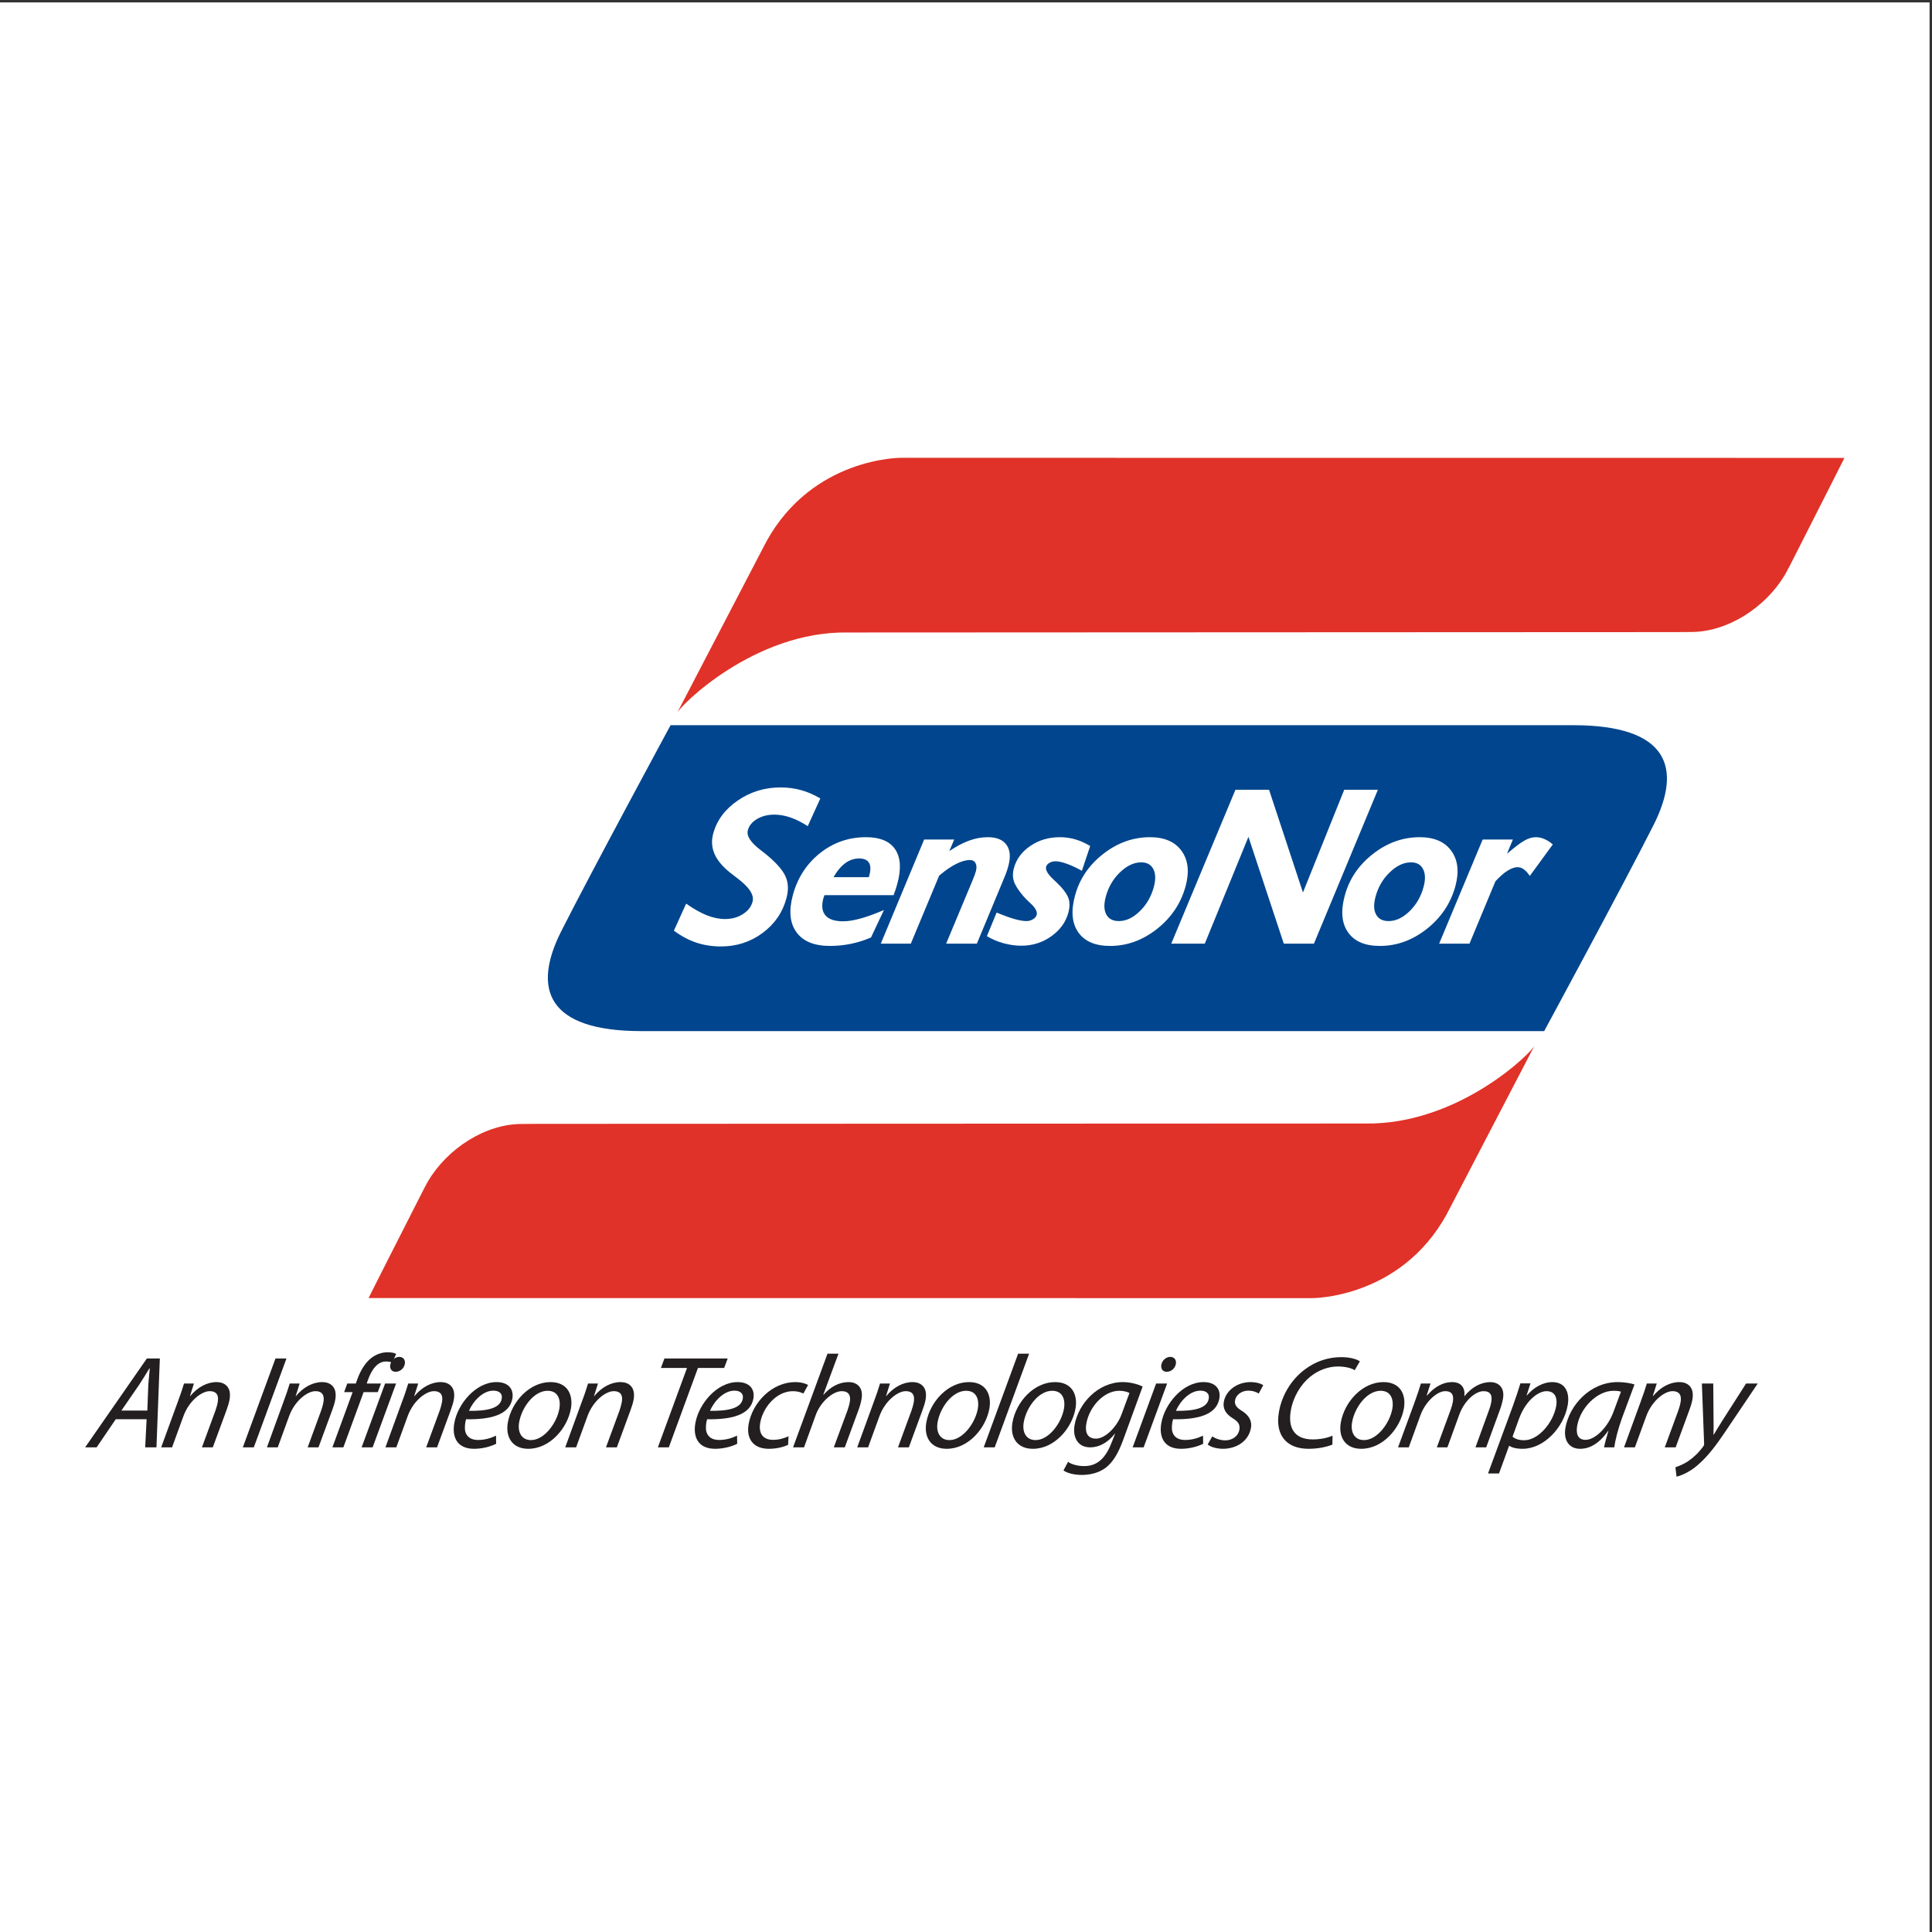 <?xml version="1.0" encoding="UTF-8"?>
<svg xmlns="http://www.w3.org/2000/svg" xmlns:xlink="http://www.w3.org/1999/xlink" width="193pt" height="193pt" viewBox="0 0 193 193" version="1.1">
<rect x="0" y="0" width="193" height="193" fill="#333333" stroke="none"/>
<g id="surface1">
<path style=" stroke:none;fill-rule:evenodd;fill:rgb(100%,100%,100%);fill-opacity:1;" d="M 0 0.242 L 192.758 0.242 L 192.758 193 L 0 193 L 0 0.242 "/>
<path style=" stroke:none;fill-rule:evenodd;fill:rgb(0%,27.058%,55.293%);fill-opacity:1;" d="M 154.258 103.004 C 154.258 103.004 162.277 88.18 165.18 82.426 C 168.086 76.672 166.641 72.445 157.164 72.445 L 66.988 72.445 C 66.988 72.445 58.973 87.266 56.07 93.02 C 53.164 98.773 54.613 103.004 64.086 103.004 L 154.258 103.004 "/>
<path style=" stroke:none;fill-rule:evenodd;fill:rgb(87.842%,19.608%,15.686%);fill-opacity:1;" d="M 167.402 63.145 L 84.707 63.184 C 75.34 63.016 67.812 70.609 67.613 71.273 L 76.555 54.102 C 81.199 45.668 90 45.734 90 45.734 L 184.254 45.742 C 184.254 45.742 181.07 52.055 178.91 56.289 C 178.91 56.289 178.598 56.898 178.328 57.387 C 176.363 60.703 172.574 63.133 168.941 63.133 L 167.402 63.145 "/>
<path style=" stroke:none;fill-rule:evenodd;fill:rgb(87.842%,19.608%,15.686%);fill-opacity:1;" d="M 53.664 112.27 L 136.359 112.234 C 145.73 112.395 153.121 105.062 153.32 104.402 L 144.516 121.309 C 139.871 129.746 131.066 129.68 131.066 129.68 L 36.816 129.672 C 36.816 129.672 39.996 123.359 42.16 119.129 C 42.16 119.129 42.469 118.516 42.738 118.031 C 44.707 114.707 48.492 112.281 52.125 112.281 L 53.664 112.27 "/>
<path style=" stroke:none;fill-rule:evenodd;fill:rgb(13.699%,12.199%,12.5%);fill-opacity:1;" d="M 11.562 141.777 L 9.652 144.586 L 8.504 144.586 L 14.672 135.707 L 15.969 135.707 L 15.629 144.586 L 14.504 144.586 L 14.645 141.777 Z M 14.719 140.91 L 14.816 138.34 C 14.859 137.879 14.906 137.223 14.961 136.707 L 14.918 136.707 C 14.59 137.234 14.266 137.789 13.906 138.328 L 12.129 140.91 L 14.719 140.91 "/>
<path style=" stroke:none;fill-rule:evenodd;fill:rgb(13.699%,12.199%,12.5%);fill-opacity:1;" d="M 16.102 144.586 L 17.75 140.066 C 18.02 139.355 18.223 138.734 18.383 138.211 L 19.371 138.211 L 18.98 139.461 L 19.004 139.461 C 19.746 138.566 20.695 138.066 21.633 138.066 C 22.387 138.066 23.168 138.5 22.93 139.828 C 22.879 140.121 22.754 140.527 22.633 140.855 L 21.258 144.586 L 20.172 144.586 L 21.527 140.898 C 21.609 140.66 21.703 140.355 21.75 140.078 C 21.863 139.449 21.695 138.973 20.941 138.973 C 20.16 138.973 18.887 139.91 18.316 141.488 L 17.188 144.586 L 16.102 144.586 "/>
<path style=" stroke:none;fill-rule:evenodd;fill:rgb(13.699%,12.199%,12.5%);fill-opacity:1;" d="M 28.617 135.707 L 25.355 144.586 L 24.258 144.586 L 27.52 135.707 L 28.617 135.707 "/>
<path style=" stroke:none;fill-rule:evenodd;fill:rgb(13.699%,12.199%,12.5%);fill-opacity:1;" d="M 26.664 144.586 L 28.309 140.066 C 28.578 139.355 28.781 138.734 28.941 138.211 L 29.934 138.211 L 29.539 139.461 L 29.566 139.461 C 30.305 138.566 31.254 138.066 32.191 138.066 C 32.945 138.066 33.727 138.5 33.492 139.828 C 33.441 140.121 33.316 140.527 33.191 140.855 L 31.816 144.586 L 30.734 144.586 L 32.086 140.898 C 32.168 140.66 32.262 140.355 32.309 140.078 C 32.422 139.449 32.254 138.973 31.5 138.973 C 30.723 138.973 29.445 139.91 28.875 141.488 L 27.746 144.586 L 26.664 144.586 "/>
<path style=" stroke:none;fill-rule:evenodd;fill:rgb(13.699%,12.199%,12.5%);fill-opacity:1;" d="M 33.207 144.586 L 35.227 139.066 L 34.379 139.066 L 34.691 138.211 L 35.547 138.211 L 35.664 137.867 C 35.977 136.984 36.438 136.168 37.098 135.652 C 37.574 135.285 38.164 135.086 38.719 135.086 C 39.168 135.086 39.43 135.164 39.574 135.258 L 39.18 136.129 C 39.023 136.047 38.805 136.008 38.555 136.008 C 37.684 136.008 37.109 136.852 36.738 137.906 L 36.633 138.211 L 38.059 138.211 L 37.738 139.066 L 36.324 139.066 L 34.301 144.586 L 33.207 144.586 "/>
<path style=" stroke:none;fill-rule:evenodd;fill:rgb(13.699%,12.199%,12.5%);fill-opacity:1;" d="M 36.125 144.586 L 38.469 138.211 L 39.566 138.211 L 37.223 144.586 Z M 39.512 137.035 C 39.125 137.035 38.914 136.734 38.988 136.324 C 39.078 135.891 39.469 135.547 39.879 135.547 C 40.289 135.547 40.512 135.852 40.441 136.258 C 40.344 136.719 39.961 137.035 39.523 137.035 L 39.512 137.035 "/>
<path style=" stroke:none;fill-rule:evenodd;fill:rgb(13.699%,12.199%,12.5%);fill-opacity:1;" d="M 38.504 144.586 L 40.148 140.066 C 40.422 139.355 40.625 138.734 40.781 138.211 L 41.773 138.211 L 41.379 139.461 L 41.406 139.461 C 42.148 138.566 43.094 138.066 44.031 138.066 C 44.785 138.066 45.57 138.5 45.332 139.828 C 45.281 140.121 45.156 140.527 45.031 140.855 L 43.66 144.586 L 42.574 144.586 L 43.93 140.898 C 44.012 140.66 44.102 140.355 44.152 140.078 C 44.266 139.449 44.098 138.973 43.344 138.973 C 42.562 138.973 41.289 139.91 40.719 141.488 L 39.59 144.586 L 38.504 144.586 "/>
<path style=" stroke:none;fill-rule:evenodd;fill:rgb(13.699%,12.199%,12.5%);fill-opacity:1;" d="M 49.562 144.23 C 49.039 144.492 48.219 144.73 47.359 144.73 C 45.668 144.73 45.133 143.57 45.383 142.16 C 45.723 140.238 47.535 138.066 49.598 138.066 C 50.812 138.066 51.344 138.789 51.184 139.711 C 50.887 141.383 48.918 141.82 46.562 141.777 C 46.461 142.055 46.395 142.648 46.477 142.992 C 46.629 143.57 47.094 143.848 47.754 143.848 C 48.508 143.848 49.117 143.625 49.551 143.414 Z M 50.121 139.723 C 50.215 139.211 49.867 138.922 49.285 138.922 C 48.242 138.922 47.285 139.934 46.844 140.938 C 48.555 140.961 49.945 140.727 50.121 139.738 L 50.121 139.723 "/>
<path style=" stroke:none;fill-rule:evenodd;fill:rgb(13.699%,12.199%,12.5%);fill-opacity:1;" d="M 52.766 144.73 C 51.168 144.73 50.477 143.543 50.73 142.109 C 51.105 140 52.914 138.066 54.988 138.066 C 56.719 138.066 57.27 139.367 57.031 140.711 C 56.684 142.688 54.922 144.73 52.781 144.73 Z M 53.051 143.859 C 54.348 143.859 55.617 142.199 55.883 140.711 C 56.012 139.973 55.852 138.934 54.703 138.934 C 53.328 138.934 52.121 140.605 51.863 142.07 C 51.68 143.109 52.129 143.859 53.039 143.859 L 53.051 143.859 "/>
<path style=" stroke:none;fill-rule:evenodd;fill:rgb(13.699%,12.199%,12.5%);fill-opacity:1;" d="M 56.465 144.586 L 58.109 140.066 C 58.383 139.355 58.586 138.734 58.742 138.211 L 59.734 138.211 L 59.34 139.461 L 59.367 139.461 C 60.109 138.566 61.055 138.066 61.992 138.066 C 62.746 138.066 63.531 138.5 63.293 139.828 C 63.242 140.121 63.117 140.527 62.992 140.855 L 61.621 144.586 L 60.535 144.586 L 61.891 140.898 C 61.969 140.66 62.062 140.355 62.113 140.078 C 62.227 139.449 62.059 138.973 61.305 138.973 C 60.523 138.973 59.25 139.91 58.68 141.488 L 57.551 144.586 L 56.465 144.586 "/>
<path style=" stroke:none;fill-rule:evenodd;fill:rgb(13.699%,12.199%,12.5%);fill-opacity:1;" d="M 68.629 136.656 L 66.023 136.656 L 66.375 135.707 L 72.695 135.707 L 72.34 136.656 L 69.723 136.656 L 66.812 144.586 L 65.719 144.586 L 68.629 136.656 "/>
<path style=" stroke:none;fill-rule:evenodd;fill:rgb(13.699%,12.199%,12.5%);fill-opacity:1;" d="M 73.645 144.23 C 73.121 144.492 72.301 144.73 71.441 144.73 C 69.75 144.73 69.215 143.57 69.465 142.16 C 69.805 140.238 71.617 138.066 73.676 138.066 C 74.895 138.066 75.426 138.789 75.262 139.711 C 74.969 141.383 73 141.82 70.641 141.777 C 70.539 142.055 70.473 142.648 70.559 142.992 C 70.707 143.57 71.172 143.848 71.836 143.848 C 72.59 143.848 73.195 143.625 73.629 143.414 Z M 74.203 139.723 C 74.293 139.211 73.949 138.922 73.367 138.922 C 72.324 138.922 71.363 139.934 70.922 140.938 C 72.637 140.961 74.027 140.727 74.199 139.738 L 74.203 139.723 "/>
<path style=" stroke:none;fill-rule:evenodd;fill:rgb(13.699%,12.199%,12.5%);fill-opacity:1;" d="M 78.727 144.336 C 78.367 144.508 77.664 144.73 76.805 144.73 C 75.156 144.73 74.543 143.625 74.785 142.266 C 75.172 140.078 77.141 138.066 79.441 138.066 C 80.035 138.066 80.547 138.234 80.723 138.355 L 80.254 139.211 C 80.023 139.094 79.688 138.973 79.215 138.973 C 77.547 138.973 76.215 140.605 75.945 142.121 C 75.762 143.164 76.184 143.836 77.23 143.836 C 77.891 143.836 78.414 143.637 78.773 143.48 L 78.727 144.336 "/>
<path style=" stroke:none;fill-rule:evenodd;fill:rgb(13.699%,12.199%,12.5%);fill-opacity:1;" d="M 79.223 144.586 L 82.664 135.23 L 83.762 135.23 L 82.242 139.328 L 82.27 139.328 C 82.949 138.551 83.812 138.066 84.777 138.066 C 85.508 138.066 86.289 138.5 86.062 139.777 C 86.004 140.105 85.891 140.527 85.766 140.844 L 84.391 144.586 L 83.293 144.586 L 84.66 140.898 C 84.738 140.672 84.832 140.371 84.898 140.016 C 85 139.434 84.805 138.973 84.09 138.973 C 83.242 138.973 81.996 139.961 81.48 141.383 L 80.32 144.586 L 79.223 144.586 "/>
<path style=" stroke:none;fill-rule:evenodd;fill:rgb(13.699%,12.199%,12.5%);fill-opacity:1;" d="M 85.633 144.586 L 87.281 140.066 C 87.551 139.355 87.754 138.734 87.91 138.211 L 88.902 138.211 L 88.512 139.461 L 88.535 139.461 C 89.277 138.566 90.223 138.066 91.164 138.066 C 91.914 138.066 92.699 138.5 92.461 139.828 C 92.41 140.121 92.285 140.527 92.16 140.855 L 90.789 144.586 L 89.707 144.586 L 91.059 140.898 C 91.141 140.66 91.234 140.355 91.281 140.078 C 91.395 139.449 91.227 138.973 90.473 138.973 C 89.695 138.973 88.418 139.91 87.848 141.488 L 86.719 144.586 L 85.633 144.586 "/>
<path style=" stroke:none;fill-rule:evenodd;fill:rgb(13.699%,12.199%,12.5%);fill-opacity:1;" d="M 94.57 144.73 C 92.969 144.73 92.281 143.543 92.535 142.109 C 92.906 140 94.719 138.066 96.793 138.066 C 98.523 138.066 99.074 139.367 98.836 140.711 C 98.484 142.688 96.723 144.73 94.582 144.73 Z M 94.855 143.859 C 96.152 143.859 97.422 142.199 97.684 140.711 C 97.816 139.973 97.656 138.934 96.508 138.934 C 95.133 138.934 93.922 140.605 93.664 142.07 C 93.48 143.109 93.93 143.859 94.844 143.859 L 94.855 143.859 "/>
<path style=" stroke:none;fill-rule:evenodd;fill:rgb(13.699%,12.199%,12.5%);fill-opacity:1;" d="M 98.27 144.586 L 101.707 135.23 L 102.805 135.23 L 99.367 144.586 L 98.27 144.586 "/>
<path style=" stroke:none;fill-rule:evenodd;fill:rgb(13.699%,12.199%,12.5%);fill-opacity:1;" d="M 103.172 144.73 C 101.574 144.73 100.887 143.543 101.141 142.109 C 101.512 140 103.32 138.066 105.395 138.066 C 107.129 138.066 107.676 139.367 107.438 140.711 C 107.09 142.688 105.328 144.73 103.188 144.73 Z M 103.461 143.859 C 104.754 143.859 106.027 142.199 106.289 140.711 C 106.422 139.973 106.262 138.934 105.109 138.934 C 103.734 138.934 102.527 140.605 102.27 142.07 C 102.086 143.109 102.535 143.859 103.445 143.859 L 103.461 143.859 "/>
<path style=" stroke:none;fill-rule:evenodd;fill:rgb(13.699%,12.199%,12.5%);fill-opacity:1;" d="M 106.695 146.035 C 107.035 146.285 107.652 146.457 108.312 146.457 C 109.395 146.457 110.34 145.914 111.012 144.191 L 111.395 143.227 L 111.367 143.227 C 110.641 144.137 109.781 144.586 108.906 144.586 C 107.613 144.586 107.145 143.504 107.344 142.371 C 107.727 140.199 109.691 138.066 112.164 138.066 C 112.902 138.066 113.684 138.273 114.145 138.512 L 112.223 143.781 C 111.73 145.141 111.199 146.062 110.434 146.641 C 109.691 147.18 108.805 147.34 108.078 147.34 C 107.297 147.34 106.59 147.156 106.238 146.891 Z M 112.828 139.156 C 112.637 139.051 112.262 138.934 111.812 138.934 C 110.211 138.934 108.805 140.605 108.527 142.188 C 108.387 142.898 108.508 143.715 109.484 143.715 C 110.422 143.715 111.586 142.531 112.043 141.277 L 112.828 139.156 "/>
<path style=" stroke:none;fill-rule:evenodd;fill:rgb(13.699%,12.199%,12.5%);fill-opacity:1;" d="M 113.148 144.586 L 115.492 138.211 L 116.59 138.211 L 114.246 144.586 Z M 116.535 137.035 C 116.152 137.035 115.941 136.734 116.012 136.324 C 116.102 135.891 116.492 135.547 116.902 135.547 C 117.312 135.547 117.535 135.852 117.465 136.258 C 117.371 136.719 116.984 137.035 116.547 137.035 L 116.535 137.035 "/>
<path style=" stroke:none;fill-rule:evenodd;fill:rgb(13.699%,12.199%,12.5%);fill-opacity:1;" d="M 120.191 144.23 C 119.668 144.492 118.848 144.73 117.988 144.73 C 116.297 144.73 115.762 143.57 116.012 142.16 C 116.352 140.238 118.164 138.066 120.227 138.066 C 121.441 138.066 121.973 138.789 121.809 139.711 C 121.516 141.383 119.547 141.82 117.188 141.777 C 117.086 142.055 117.02 142.648 117.105 142.992 C 117.254 143.57 117.723 143.848 118.383 143.848 C 119.137 143.848 119.742 143.625 120.176 143.414 Z M 120.75 139.723 C 120.84 139.211 120.496 138.922 119.914 138.922 C 118.871 138.922 117.91 139.934 117.469 140.938 C 119.184 140.961 120.574 140.727 120.746 139.738 L 120.75 139.723 "/>
<path style=" stroke:none;fill-rule:evenodd;fill:rgb(13.699%,12.199%,12.5%);fill-opacity:1;" d="M 121.102 143.492 C 121.359 143.676 121.879 143.887 122.406 143.887 C 123.145 143.887 123.707 143.414 123.805 142.848 C 123.895 142.344 123.727 142.031 123.117 141.66 C 122.449 141.254 122.137 140.699 122.254 140.039 C 122.453 138.922 123.566 138.066 124.93 138.066 C 125.496 138.066 125.984 138.223 126.195 138.379 L 125.742 139.211 C 125.543 139.078 125.176 138.922 124.699 138.922 C 124.023 138.922 123.473 139.344 123.379 139.883 C 123.297 140.344 123.551 140.633 124.074 140.949 C 124.719 141.355 125.094 141.91 124.969 142.637 C 124.73 143.98 123.512 144.73 122.152 144.73 C 121.465 144.719 120.895 144.52 120.641 144.297 L 121.102 143.492 "/>
<path style=" stroke:none;fill-rule:evenodd;fill:rgb(13.699%,12.199%,12.5%);fill-opacity:1;" d="M 133.102 144.309 C 132.562 144.531 131.719 144.73 130.715 144.73 C 128.469 144.73 127.359 143.309 127.762 141.043 C 128.055 139.367 129.012 137.773 130.406 136.762 C 131.469 135.98 132.68 135.574 133.988 135.574 C 134.965 135.574 135.633 135.824 135.844 135.996 L 135.328 136.879 C 135.035 136.68 134.43 136.508 133.637 136.508 C 132.711 136.508 131.711 136.863 130.91 137.512 C 129.938 138.289 129.188 139.539 128.949 140.898 C 128.668 142.477 129.164 143.793 131.145 143.793 C 131.82 143.793 132.582 143.664 133.117 143.414 L 133.102 144.309 "/>
<path style=" stroke:none;fill-rule:evenodd;fill:rgb(13.699%,12.199%,12.5%);fill-opacity:1;" d="M 135.977 144.73 C 134.375 144.73 133.688 143.543 133.941 142.109 C 134.312 140 136.125 138.066 138.199 138.066 C 139.93 138.066 140.48 139.367 140.242 140.711 C 139.891 142.688 138.129 144.73 135.988 144.73 Z M 136.262 143.859 C 137.559 143.859 138.828 142.199 139.094 140.711 C 139.223 139.973 139.062 138.934 137.914 138.934 C 136.539 138.934 135.328 140.605 135.07 142.07 C 134.887 143.109 135.336 143.859 136.246 143.859 L 136.262 143.859 "/>
<path style=" stroke:none;fill-rule:evenodd;fill:rgb(13.699%,12.199%,12.5%);fill-opacity:1;" d="M 139.66 144.586 L 141.32 140.066 C 141.578 139.355 141.781 138.734 141.941 138.211 L 142.902 138.211 L 142.52 139.406 L 142.559 139.406 C 143.312 138.512 144.199 138.066 145.047 138.066 C 146.023 138.066 146.375 138.684 146.285 139.488 C 147.02 138.566 147.926 138.078 148.879 138.066 C 149.617 138.066 150.352 138.539 150.141 139.738 C 150.09 140.027 149.973 140.461 149.844 140.816 L 148.465 144.586 L 147.395 144.586 L 148.73 140.91 C 148.824 140.672 148.922 140.344 148.969 140.078 C 149.09 139.406 148.914 138.973 148.199 138.973 C 147.406 138.973 146.293 139.895 145.777 141.32 L 144.59 144.586 L 143.535 144.586 L 144.91 140.844 C 145.016 140.555 145.082 140.316 145.129 140.066 C 145.223 139.527 145.176 138.973 144.367 138.973 C 143.562 138.973 142.383 140.027 141.895 141.383 L 140.73 144.586 L 139.66 144.586 "/>
<path style=" stroke:none;fill-rule:evenodd;fill:rgb(13.699%,12.199%,12.5%);fill-opacity:1;" d="M 148.648 147.195 L 151.121 140.477 C 151.402 139.711 151.688 138.84 151.883 138.195 L 152.887 138.195 L 152.5 139.406 L 152.523 139.406 C 153.242 138.566 154.176 138.066 155.062 138.066 C 156.438 138.066 156.816 139.195 156.609 140.371 C 156.211 142.621 154.227 144.73 152.102 144.73 C 151.426 144.73 151 144.586 150.777 144.441 L 150.75 144.441 L 149.746 147.195 Z M 151.098 143.52 C 151.348 143.742 151.734 143.875 152.266 143.875 C 153.68 143.875 155.164 142.121 155.461 140.449 C 155.578 139.777 155.43 138.973 154.492 138.973 C 153.633 138.973 152.391 139.949 151.742 141.738 L 151.098 143.52 "/>
<path style=" stroke:none;fill-rule:evenodd;fill:rgb(13.699%,12.199%,12.5%);fill-opacity:1;" d="M 160.238 144.586 C 160.309 144.203 160.48 143.598 160.676 142.938 L 160.648 142.938 C 159.715 144.27 158.746 144.73 157.848 144.73 C 156.711 144.73 156.172 143.836 156.383 142.621 C 156.777 140.395 158.828 138.066 161.605 138.066 C 162.215 138.066 162.867 138.168 163.281 138.301 L 162.043 141.633 C 161.637 142.742 161.355 143.875 161.258 144.586 Z M 161.926 139.027 C 161.773 138.973 161.559 138.934 161.188 138.934 C 159.535 138.934 157.871 140.645 157.555 142.426 C 157.43 143.137 157.559 143.836 158.391 143.836 C 159.316 143.836 160.609 142.648 161.215 140.949 L 161.926 139.027 "/>
<path style=" stroke:none;fill-rule:evenodd;fill:rgb(13.699%,12.199%,12.5%);fill-opacity:1;" d="M 162.234 144.586 L 163.883 140.066 C 164.152 139.355 164.355 138.734 164.512 138.211 L 165.504 138.211 L 165.109 139.461 L 165.137 139.461 C 165.879 138.566 166.824 138.066 167.766 138.066 C 168.516 138.066 169.301 138.5 169.062 139.828 C 169.012 140.121 168.887 140.527 168.762 140.855 L 167.391 144.586 L 166.305 144.586 L 167.66 140.898 C 167.742 140.66 167.836 140.355 167.883 140.078 C 167.996 139.449 167.828 138.973 167.074 138.973 C 166.297 138.973 165.02 139.91 164.449 141.488 L 163.32 144.586 L 162.234 144.586 "/>
<path style=" stroke:none;fill-rule:evenodd;fill:rgb(13.699%,12.199%,12.5%);fill-opacity:1;" d="M 171.148 138.211 L 171.176 141.633 C 171.191 142.371 171.188 142.848 171.168 143.32 L 171.195 143.32 C 171.438 142.914 171.703 142.465 172.16 141.754 L 174.426 138.211 L 175.59 138.211 L 172.324 143.059 C 171.395 144.441 170.547 145.559 169.523 146.418 C 168.684 147.129 167.852 147.43 167.48 147.512 L 167.367 146.574 C 167.664 146.469 168.156 146.297 168.652 145.957 C 169.148 145.625 169.703 145.113 170.156 144.48 C 170.227 144.387 170.242 144.309 170.234 144.191 L 170.012 138.211 L 171.148 138.211 "/>
<path style=" stroke:none;fill-rule:evenodd;fill:rgb(100%,100%,100%);fill-opacity:1;" d="M 68.543 90.27 C 69.301 90.805 69.996 91.191 70.617 91.438 C 71.242 91.684 71.848 91.809 72.43 91.809 C 73.105 91.809 73.699 91.645 74.211 91.316 C 74.723 90.992 75.047 90.574 75.18 90.07 C 75.359 89.402 74.84 88.617 73.625 87.707 C 73.359 87.504 73.156 87.344 73.008 87.234 C 72.223 86.621 71.684 85.984 71.391 85.336 C 71.102 84.684 71.051 83.996 71.246 83.277 C 71.602 81.953 72.414 80.852 73.688 79.977 C 74.961 79.098 76.395 78.66 77.992 78.66 C 78.691 78.66 79.367 78.75 80.02 78.93 C 80.672 79.109 81.316 79.387 81.949 79.762 L 80.691 82.531 C 80.098 82.145 79.523 81.855 78.965 81.664 C 78.41 81.473 77.871 81.379 77.355 81.379 C 76.695 81.379 76.117 81.523 75.625 81.816 C 75.133 82.109 74.828 82.484 74.707 82.938 C 74.559 83.488 74.965 84.133 75.922 84.871 C 76.359 85.203 76.695 85.473 76.926 85.684 C 77.773 86.434 78.309 87.102 78.531 87.695 C 78.758 88.289 78.77 88.965 78.562 89.727 C 78.184 91.148 77.387 92.305 76.176 93.203 C 74.965 94.098 73.582 94.547 72.027 94.547 C 71.141 94.547 70.312 94.418 69.543 94.16 C 68.777 93.898 68.035 93.504 67.32 92.969 L 68.543 90.27 "/>
<path style=" stroke:none;fill-rule:evenodd;fill:rgb(100%,100%,100%);fill-opacity:1;" d="M 87.012 93.648 C 86.375 93.926 85.711 94.141 85.02 94.281 C 84.324 94.426 83.621 94.496 82.91 94.496 C 81.348 94.496 80.238 94.043 79.57 93.137 C 78.906 92.23 78.781 90.996 79.199 89.434 C 79.664 87.703 80.566 86.301 81.906 85.234 C 83.246 84.164 84.781 83.633 86.512 83.633 C 87.906 83.633 88.875 84.035 89.422 84.84 C 89.969 85.648 90.043 86.789 89.645 88.27 C 89.598 88.453 89.539 88.641 89.477 88.836 C 89.414 89.031 89.344 89.227 89.266 89.422 L 82.359 89.422 C 82.352 89.461 82.332 89.516 82.305 89.59 C 82.277 89.664 82.262 89.711 82.254 89.73 C 82.055 90.48 82.121 91.055 82.461 91.445 C 82.797 91.84 83.387 92.035 84.227 92.035 C 84.703 92.035 85.273 91.945 85.93 91.766 C 86.59 91.586 87.379 91.301 88.301 90.91 Z M 83.266 87.629 L 86.793 87.629 L 86.848 87.422 C 86.996 86.879 86.98 86.465 86.805 86.184 C 86.633 85.898 86.305 85.758 85.82 85.758 C 85.32 85.758 84.859 85.918 84.434 86.23 C 84.008 86.547 83.617 87.012 83.266 87.629 "/>
<path style=" stroke:none;fill-rule:evenodd;fill:rgb(100%,100%,100%);fill-opacity:1;" d="M 87.988 94.266 L 92.32 83.863 L 95.324 83.863 L 94.832 85.02 C 95.535 84.547 96.195 84.195 96.816 83.973 C 97.438 83.746 98.055 83.633 98.672 83.633 C 99.559 83.633 100.184 83.887 100.547 84.398 C 100.91 84.906 100.973 85.605 100.734 86.496 C 100.68 86.699 100.617 86.898 100.551 87.094 C 100.484 87.289 100.41 87.473 100.336 87.648 L 97.586 94.266 L 94.516 94.266 L 97.145 87.969 C 97.23 87.77 97.301 87.59 97.359 87.43 C 97.414 87.27 97.457 87.141 97.484 87.047 C 97.574 86.699 97.566 86.426 97.453 86.223 C 97.344 86.016 97.152 85.914 96.891 85.914 C 96.484 85.914 96.023 86.047 95.504 86.309 C 94.98 86.57 94.422 86.961 93.82 87.473 L 90.988 94.266 L 87.988 94.266 "/>
<path style=" stroke:none;fill-rule:evenodd;fill:rgb(100%,100%,100%);fill-opacity:1;" d="M 98.586 93.523 L 99.559 91.164 C 99.582 91.172 99.613 91.184 99.656 91.199 C 100.953 91.742 101.914 92.012 102.539 92.012 C 102.777 92.012 102.992 91.949 103.195 91.828 C 103.395 91.711 103.516 91.562 103.562 91.387 C 103.645 91.078 103.434 90.688 102.922 90.219 C 102.621 89.941 102.387 89.707 102.223 89.516 C 101.719 88.914 101.406 88.422 101.281 88.027 C 101.156 87.633 101.156 87.207 101.277 86.746 C 101.523 85.828 102.074 85.082 102.93 84.504 C 103.781 83.922 104.766 83.633 105.871 83.633 C 106.414 83.633 106.93 83.707 107.426 83.852 C 107.922 84 108.414 84.219 108.906 84.512 L 108.078 86.988 C 107.531 86.688 107.031 86.453 106.574 86.289 C 106.117 86.125 105.742 86.039 105.441 86.039 C 105.215 86.039 105.012 86.094 104.836 86.195 C 104.656 86.297 104.547 86.43 104.504 86.59 C 104.418 86.906 104.672 87.336 105.258 87.879 C 105.566 88.164 105.801 88.395 105.961 88.57 C 106.395 89.035 106.66 89.457 106.77 89.84 C 106.875 90.219 106.863 90.66 106.73 91.156 C 106.473 92.113 105.902 92.902 105.02 93.531 C 104.137 94.156 103.141 94.473 102.031 94.473 C 101.445 94.473 100.859 94.391 100.273 94.234 C 99.688 94.078 99.125 93.84 98.586 93.523 "/>
<path style=" stroke:none;fill-rule:evenodd;fill:rgb(100%,100%,100%);fill-opacity:1;" d="M 107.383 89.488 C 107.832 87.816 108.77 86.426 110.199 85.309 C 111.629 84.191 113.188 83.633 114.879 83.633 C 116.32 83.633 117.371 84.086 118.031 84.996 C 118.691 85.902 118.828 87.07 118.445 88.5 C 117.988 90.211 117.035 91.641 115.598 92.785 C 114.156 93.926 112.59 94.496 110.898 94.496 C 109.414 94.496 108.352 94.043 107.719 93.141 C 107.086 92.234 106.973 91.02 107.383 89.488 Z M 114.004 86.145 C 113.281 86.145 112.578 86.477 111.887 87.137 C 111.195 87.801 110.723 88.617 110.461 89.582 C 110.262 90.328 110.281 90.922 110.516 91.355 C 110.754 91.793 111.172 92.012 111.773 92.012 C 112.492 92.012 113.191 91.684 113.863 91.027 C 114.539 90.371 115.004 89.562 115.266 88.594 C 115.461 87.855 115.445 87.262 115.211 86.812 C 114.977 86.367 114.574 86.145 114.004 86.145 "/>
<path style=" stroke:none;fill-rule:evenodd;fill:rgb(100%,100%,100%);fill-opacity:1;" d="M 117.004 94.266 L 123.418 78.891 L 126.773 78.891 L 130.16 89.156 L 134.285 78.891 L 137.648 78.891 L 131.258 94.266 L 128.246 94.266 L 124.715 83.598 L 120.355 94.266 L 117.004 94.266 "/>
<path style=" stroke:none;fill-rule:evenodd;fill:rgb(100%,100%,100%);fill-opacity:1;" d="M 134.332 89.488 C 134.777 87.816 135.719 86.426 137.148 85.309 C 138.574 84.191 140.137 83.633 141.828 83.633 C 143.27 83.633 144.32 84.086 144.98 84.996 C 145.637 85.902 145.777 87.07 145.395 88.5 C 144.934 90.211 143.984 91.641 142.547 92.785 C 141.105 93.926 139.539 94.496 137.848 94.496 C 136.359 94.496 135.301 94.043 134.668 93.141 C 134.031 92.234 133.922 91.02 134.332 89.488 Z M 140.953 86.145 C 140.23 86.145 139.523 86.477 138.836 87.137 C 138.145 87.801 137.668 88.617 137.41 89.582 C 137.211 90.328 137.227 90.922 137.465 91.355 C 137.699 91.793 138.121 92.012 138.719 92.012 C 139.441 92.012 140.141 91.684 140.812 91.027 C 141.484 90.371 141.953 89.562 142.211 88.594 C 142.41 87.855 142.391 87.262 142.156 86.812 C 141.926 86.367 141.523 86.145 140.953 86.145 "/>
<path style=" stroke:none;fill-rule:evenodd;fill:rgb(100%,100%,100%);fill-opacity:1;" d="M 143.766 94.266 L 148.113 83.863 L 151.133 83.863 L 150.543 85.289 C 151.312 84.629 151.898 84.184 152.297 83.965 C 152.691 83.742 153.07 83.633 153.426 83.633 C 153.707 83.633 153.988 83.691 154.27 83.812 C 154.555 83.934 154.84 84.113 155.121 84.355 L 152.82 87.504 C 152.621 87.203 152.422 86.984 152.223 86.844 C 152.027 86.699 151.82 86.629 151.609 86.629 C 151.305 86.629 150.965 86.75 150.59 86.984 C 150.215 87.223 149.812 87.574 149.387 88.039 L 146.797 94.266 L 143.766 94.266 "/>
</g>
</svg>
